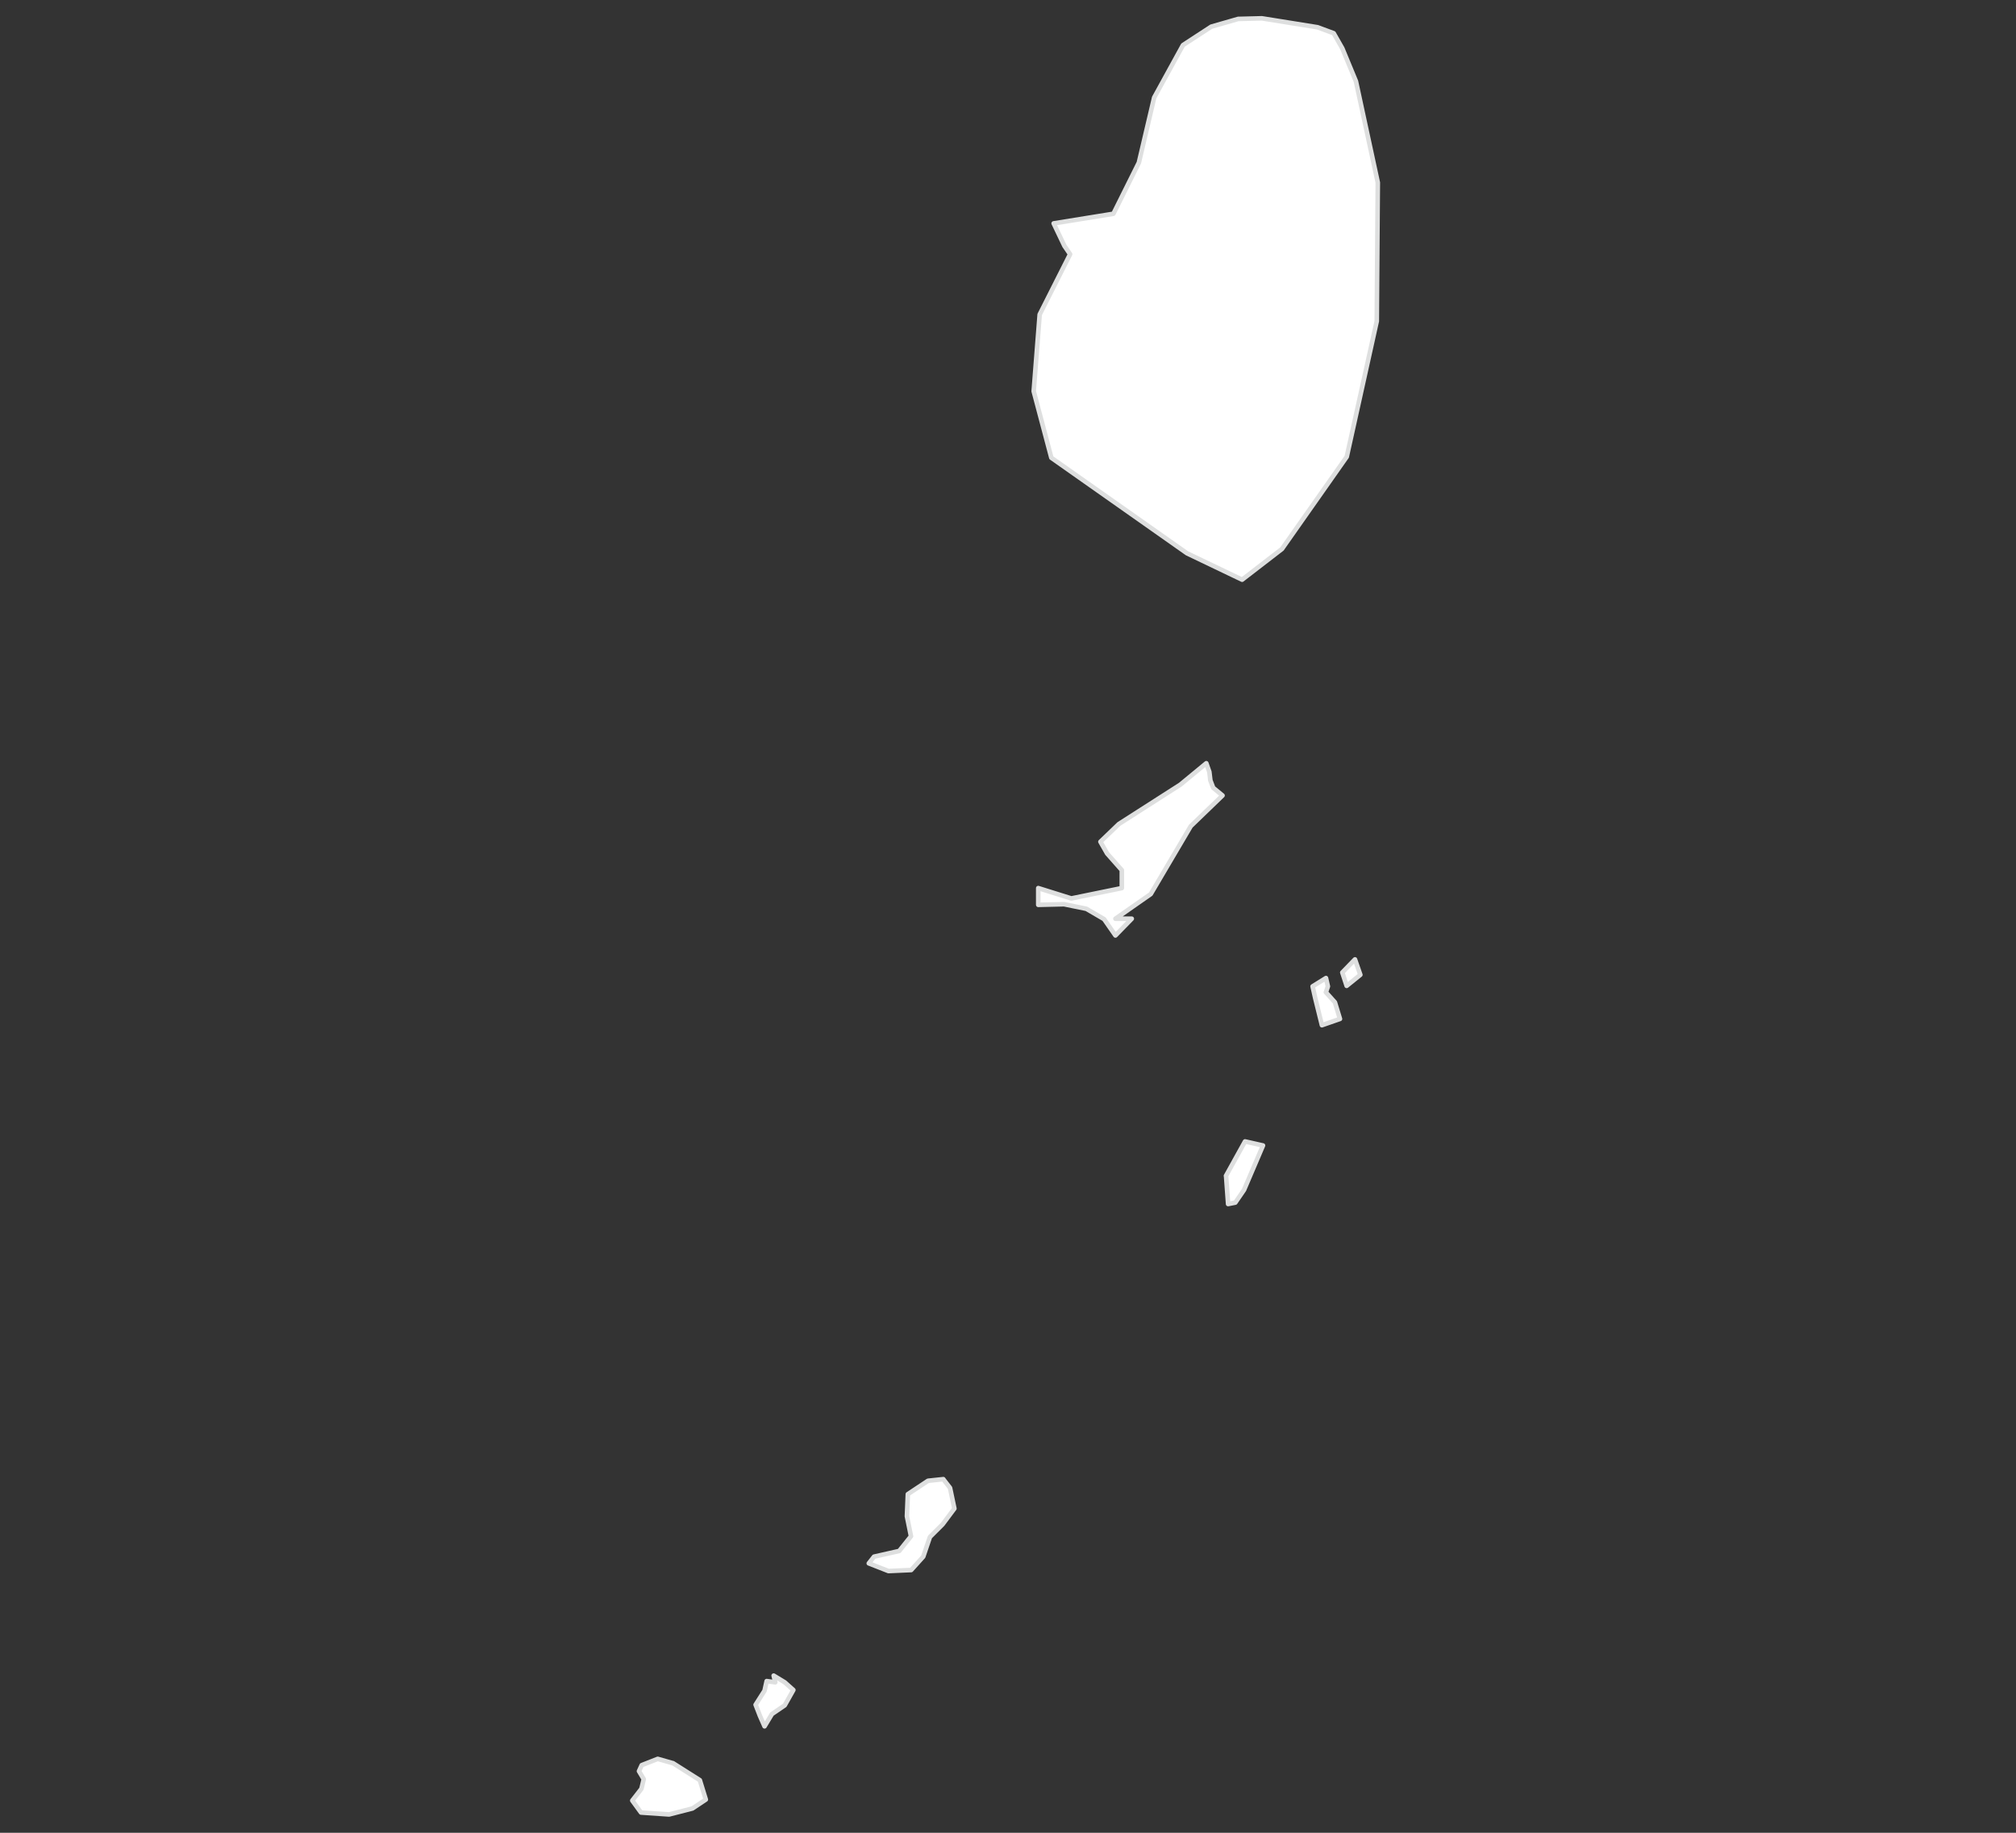 <svg width="220" height="200" viewBox="0 0 220 200" fill="none" xmlns="http://www.w3.org/2000/svg">
<rect x="0" y="0" width="220" height="200" fill="#333333" stroke="none"/>
<path d="M102.943 161.412L101.272 161.589L99.07 163.05L98.97 165.462L99.413 167.643L98.129 169.247L95.384 169.867L94.809 170.598L96.956 171.439L99.435 171.328L100.752 169.867L101.482 167.72L102.866 166.337L104.149 164.621L103.674 162.364L102.943 161.423V161.412ZM84.428 182.849L84.605 183.579L83.664 183.447L83.432 184.498L82.458 186.025L82.934 187.254L83.432 188.383L84.24 187.043L85.634 186.092L86.575 184.421L85.634 183.579L84.428 182.849ZM73.449 192.411L71.778 191.935L70.029 192.621L69.73 193.274L70.251 194.149L69.996 195.2L69 196.484L69.952 197.79L73.017 198L75.563 197.347L77.024 196.373L76.371 194.259L73.438 192.4L73.449 192.411ZM132.083 85.148L131.972 84.229L131.64 83.288L128.807 85.624L122.1 89.918L120.086 91.855L120.817 93.138L122.421 94.953V96.912L116.91 98.041L113.302 96.912V98.738L116.113 98.672L118.548 99.17L120.485 100.299L121.724 102.081L123.506 100.255H121.724L125.575 97.565L129.947 90.15L133.411 86.808L132.393 85.967L132.072 85.126L132.083 85.148ZM146.481 106.12L146.957 107.581L148.451 106.375L147.865 104.692L146.481 106.12ZM147.975 8.884L146.481 5.276L145.541 3.627L143.781 2.974L137.705 2L135.115 2.066L132.183 2.908L129.095 4.922L125.952 10.643L124.281 17.749L121.503 23.326L114.984 24.378L116.157 26.835L116.777 27.742L113.457 34.316L112.804 42.694L114.73 49.954L129.538 60.379L135.547 63.257L139.896 59.904L146.968 49.843L150.244 35.047L150.355 19.918L147.975 8.895V8.884ZM144.7 108.267L144.91 107.636L144.7 106.729L143.239 107.636L143.526 108.92L144.257 111.875L146.227 111.189L145.674 109.374L144.689 108.278L144.7 108.267ZM133.798 128.321L134.02 131.387L134.806 131.232L135.757 129.848L137.827 125.001L135.868 124.558L133.787 128.31L133.798 128.321Z" fill="white" stroke="#DEDFDF" stroke-width="0.5" stroke-linecap="round" stroke-linejoin="round"/>
</svg>
